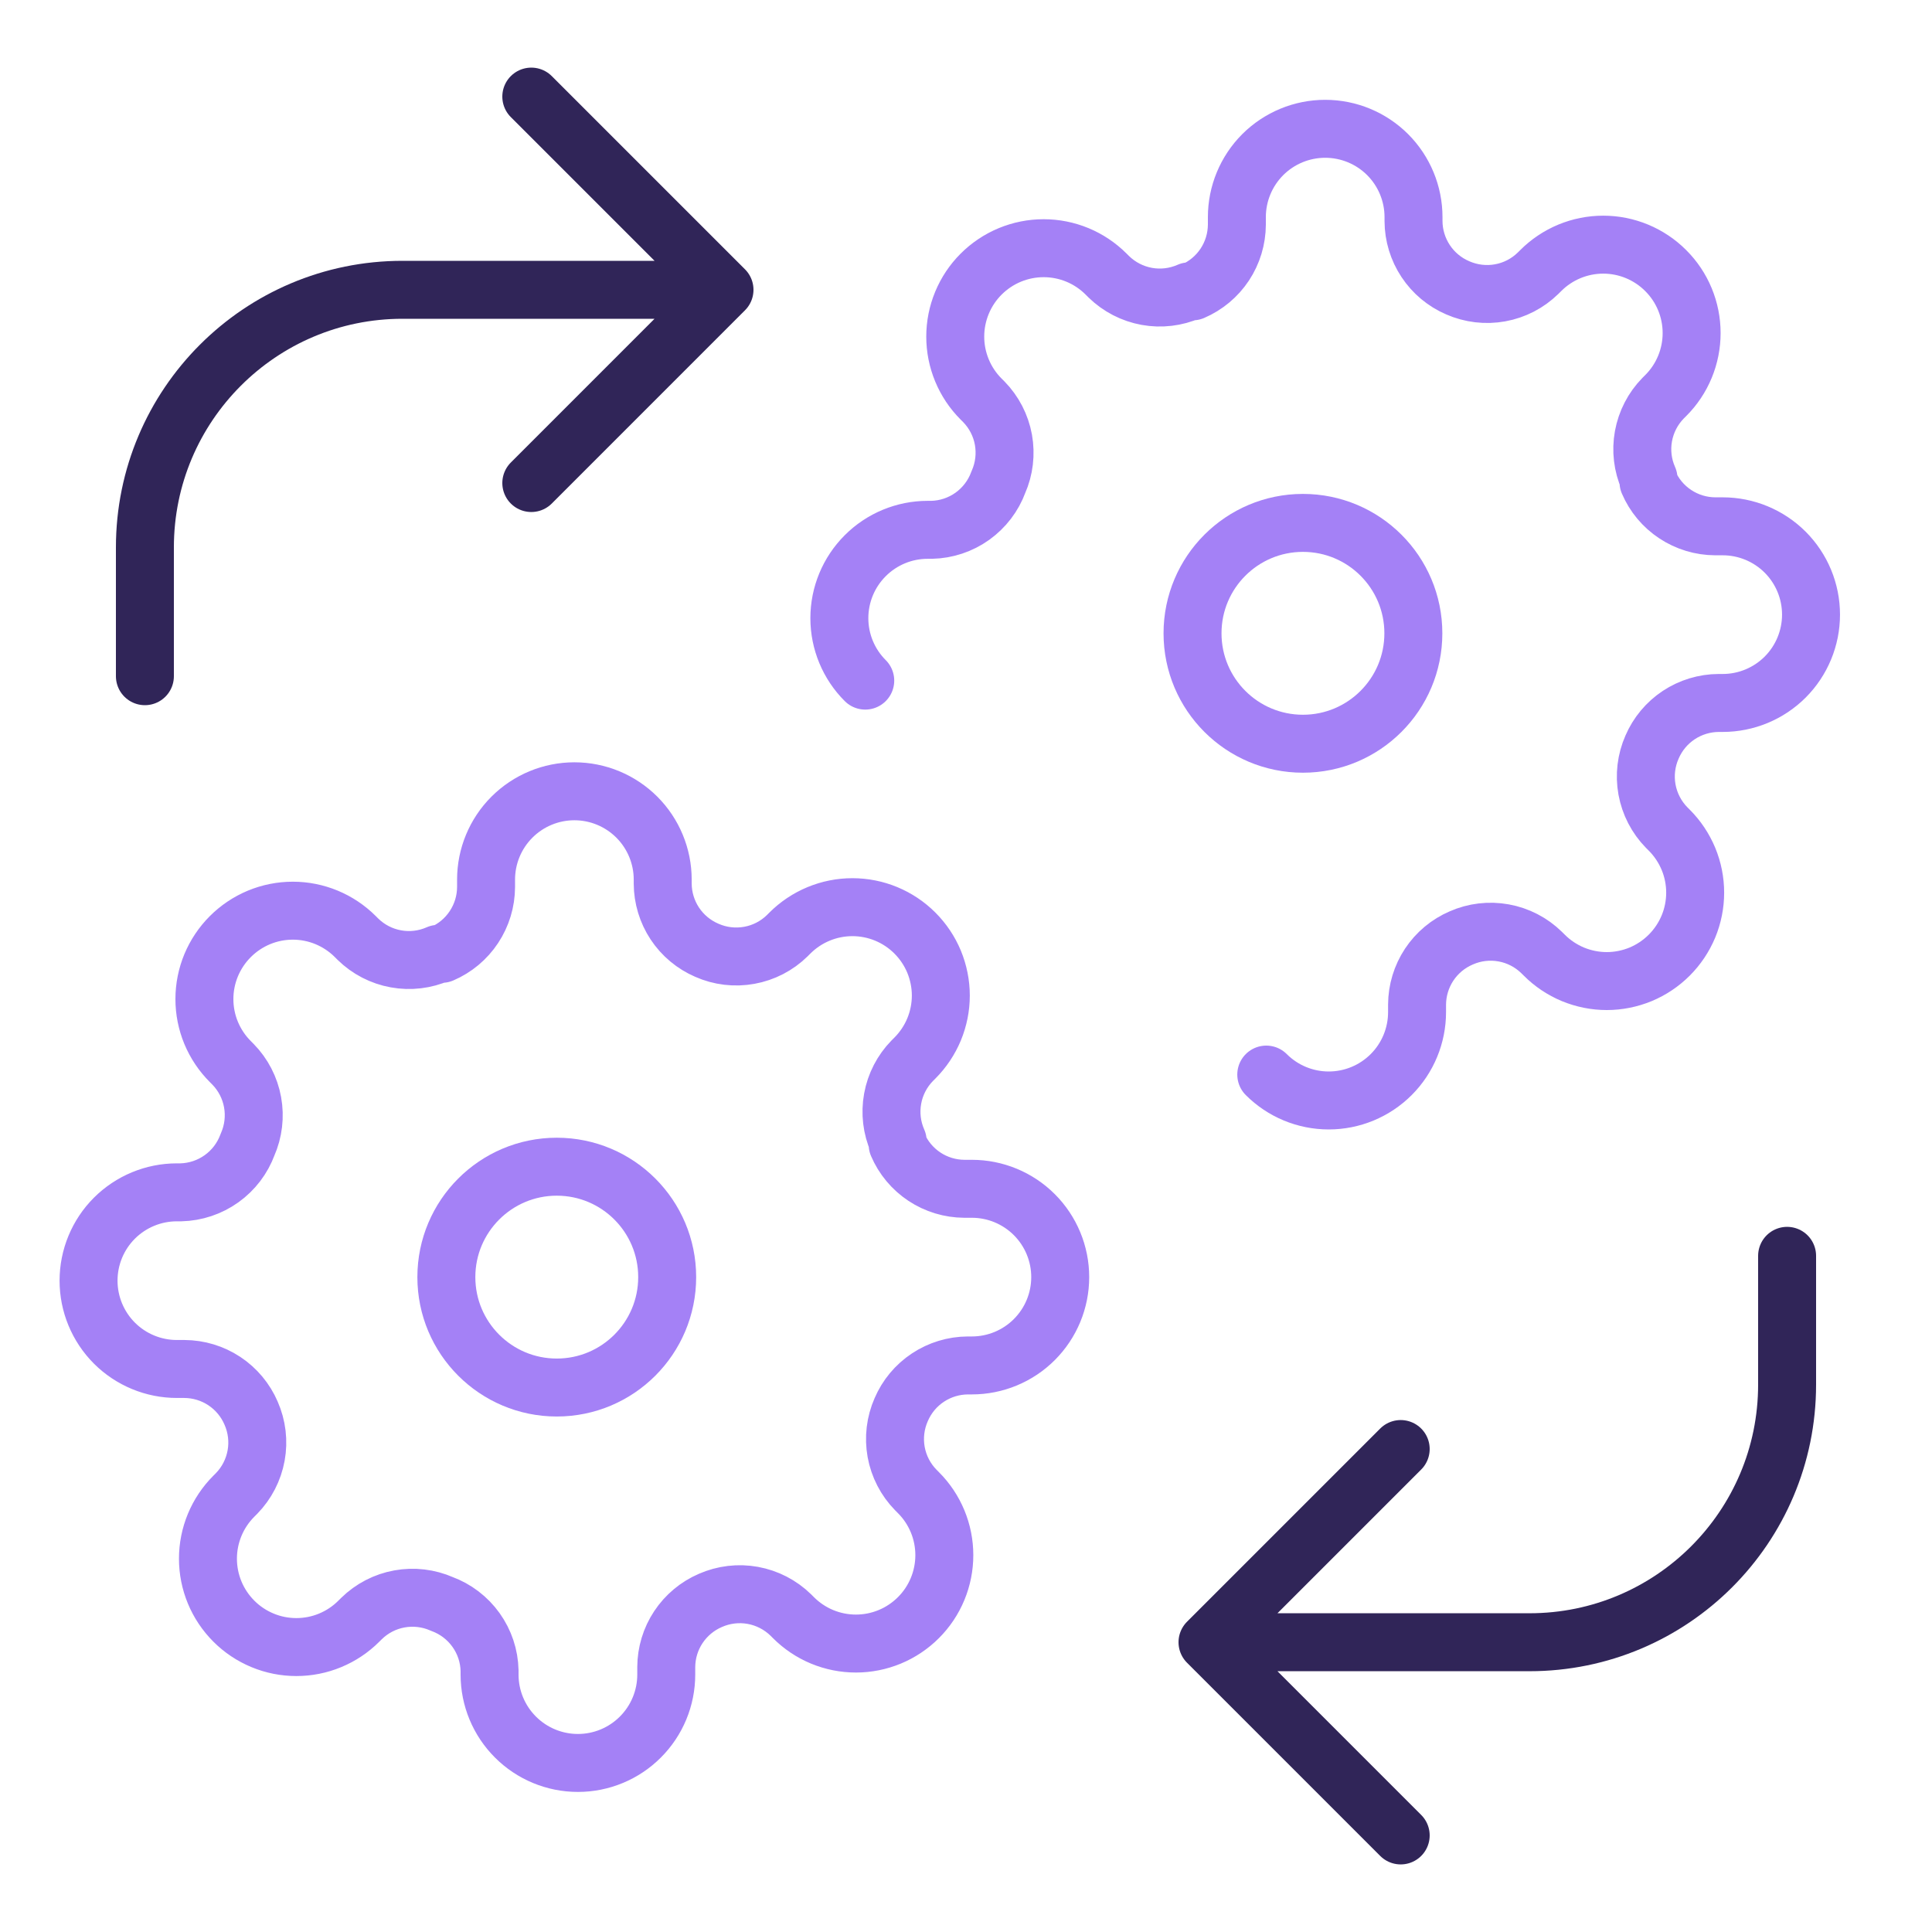 <svg width="60" height="60" viewBox="0 0 60 60" fill="none" xmlns="http://www.w3.org/2000/svg">
<path d="M16.5 15.001L22.5 9M22.5 9L16.5 3M22.5 9L12.5 9C8.082 9 4.5 12.582 4.5 17V21M43.5 45.001L37.5 51.001M37.5 51.001L43.5 57.001M37.5 51.001L47.5 51.001C51.918 51.001 55.5 47.419 55.5 43.001V39.001" stroke="#302558" stroke-width="1.8" stroke-linecap="round" stroke-linejoin="round"/>
<path d="M17.291 43.091C19.185 43.091 20.72 41.556 20.72 39.662C20.72 37.768 19.185 36.233 17.291 36.233C15.398 36.233 13.862 37.768 13.862 39.662C13.862 41.556 15.398 43.091 17.291 43.091Z" stroke="#A481F6" stroke-width="1.8" stroke-linecap="round" stroke-linejoin="round"/>
<path d="M40.464 23.097C42.358 23.097 43.893 21.562 43.893 19.668C43.893 17.774 42.358 16.239 40.464 16.239C38.57 16.239 37.035 17.774 37.035 19.668C37.035 21.562 38.57 23.097 40.464 23.097Z" stroke="#A481F6" stroke-width="1.8" stroke-linecap="round" stroke-linejoin="round"/>
<path d="M27.988 43.777C27.805 44.191 27.751 44.65 27.831 45.094C27.912 45.539 28.124 45.95 28.441 46.273L28.523 46.356C28.778 46.61 28.98 46.913 29.118 47.246C29.256 47.579 29.327 47.936 29.327 48.296C29.327 48.657 29.256 49.014 29.118 49.347C28.98 49.68 28.778 49.983 28.523 50.237C28.268 50.492 27.965 50.695 27.632 50.833C27.299 50.971 26.942 51.042 26.582 51.042C26.221 51.042 25.864 50.971 25.531 50.833C25.198 50.695 24.896 50.492 24.641 50.237L24.559 50.155C24.235 49.839 23.825 49.627 23.38 49.546C22.935 49.465 22.476 49.52 22.062 49.702C21.657 49.876 21.311 50.165 21.067 50.533C20.823 50.901 20.693 51.332 20.691 51.773V52.007C20.691 52.734 20.402 53.432 19.887 53.946C19.373 54.461 18.675 54.75 17.948 54.75C17.22 54.75 16.522 54.461 16.008 53.946C15.493 53.432 15.204 52.734 15.204 52.007V51.883C15.194 51.429 15.047 50.989 14.783 50.62C14.518 50.25 14.149 49.969 13.723 49.812C13.309 49.63 12.85 49.575 12.405 49.656C11.96 49.736 11.55 49.949 11.227 50.265L11.144 50.347C10.89 50.602 10.587 50.804 10.254 50.942C9.921 51.081 9.564 51.151 9.203 51.151C8.843 51.151 8.486 51.081 8.153 50.942C7.82 50.804 7.517 50.602 7.263 50.347C7.008 50.092 6.805 49.79 6.667 49.457C6.529 49.124 6.458 48.767 6.458 48.406C6.458 48.046 6.529 47.689 6.667 47.356C6.805 47.023 7.008 46.72 7.263 46.465L7.345 46.383C7.661 46.06 7.873 45.649 7.954 45.204C8.035 44.759 7.98 44.3 7.798 43.887C7.624 43.481 7.335 43.135 6.967 42.891C6.599 42.648 6.168 42.517 5.726 42.515H5.493C4.766 42.515 4.068 42.226 3.553 41.712C3.039 41.197 2.75 40.499 2.75 39.772C2.75 39.044 3.039 38.346 3.553 37.832C4.068 37.318 4.766 37.029 5.493 37.029H5.617C6.071 37.018 6.511 36.871 6.88 36.607C7.25 36.343 7.531 35.973 7.688 35.547C7.87 35.133 7.925 34.675 7.844 34.23C7.764 33.785 7.551 33.374 7.235 33.051L7.153 32.968C6.898 32.714 6.696 32.411 6.557 32.078C6.419 31.745 6.348 31.388 6.348 31.028C6.348 30.667 6.419 30.31 6.557 29.977C6.696 29.644 6.898 29.342 7.153 29.087C7.408 28.832 7.71 28.63 8.043 28.491C8.376 28.353 8.733 28.282 9.094 28.282C9.454 28.282 9.811 28.353 10.144 28.491C10.477 28.63 10.78 28.832 11.035 29.087L11.117 29.169C11.44 29.485 11.851 29.698 12.296 29.778C12.741 29.859 13.2 29.804 13.613 29.622H13.723C14.129 29.448 14.475 29.159 14.718 28.791C14.962 28.423 15.093 27.992 15.095 27.551V27.317C15.095 26.59 15.384 25.892 15.898 25.378C16.413 24.863 17.11 24.574 17.838 24.574C18.565 24.574 19.263 24.863 19.778 25.378C20.292 25.892 20.581 26.59 20.581 27.317V27.441C20.583 27.882 20.714 28.314 20.957 28.681C21.201 29.049 21.547 29.338 21.953 29.512C22.366 29.695 22.825 29.749 23.27 29.668C23.715 29.588 24.126 29.376 24.449 29.059L24.531 28.977C24.786 28.722 25.089 28.52 25.422 28.382C25.755 28.244 26.112 28.173 26.472 28.173C26.833 28.173 27.19 28.244 27.523 28.382C27.856 28.52 28.158 28.722 28.413 28.977C28.668 29.232 28.87 29.534 29.009 29.867C29.146 30.201 29.218 30.558 29.218 30.918C29.218 31.279 29.146 31.635 29.009 31.968C28.87 32.301 28.668 32.604 28.413 32.859L28.331 32.941C28.015 33.264 27.802 33.675 27.722 34.12C27.641 34.565 27.695 35.024 27.878 35.438V35.547C28.052 35.953 28.341 36.299 28.709 36.543C29.077 36.786 29.508 36.917 29.949 36.919H30.182C30.91 36.919 31.608 37.208 32.122 37.722C32.637 38.237 32.926 38.934 32.926 39.662C32.926 40.39 32.637 41.087 32.122 41.602C31.608 42.116 30.91 42.405 30.182 42.405H30.059C29.618 42.407 29.186 42.538 28.818 42.782C28.45 43.025 28.162 43.371 27.988 43.777Z" stroke="#A481F6" stroke-width="1.8" stroke-linecap="round" stroke-linejoin="round"/>
<path d="M39.325 33.372C39.84 33.887 40.537 34.176 41.265 34.176C41.992 34.176 42.69 33.887 43.205 33.372C43.719 32.858 44.008 32.16 44.008 31.432V31.199C44.01 30.758 44.141 30.327 44.384 29.959C44.628 29.591 44.974 29.302 45.38 29.128C45.794 28.945 46.252 28.891 46.697 28.972C47.142 29.052 47.553 29.265 47.876 29.581L47.959 29.663C48.213 29.918 48.516 30.12 48.849 30.259C49.182 30.396 49.539 30.468 49.899 30.468C50.26 30.468 50.617 30.396 50.95 30.259C51.283 30.12 51.585 29.918 51.84 29.663C52.095 29.408 52.297 29.106 52.436 28.773C52.574 28.44 52.645 28.083 52.645 27.722C52.645 27.362 52.574 27.005 52.436 26.672C52.297 26.339 52.095 26.036 51.84 25.781L51.758 25.699C51.442 25.376 51.23 24.965 51.149 24.52C51.068 24.075 51.123 23.616 51.305 23.203C51.479 22.797 51.768 22.451 52.136 22.207C52.504 21.964 52.935 21.833 53.376 21.831H53.5C54.227 21.831 54.925 21.542 55.44 21.028C55.954 20.513 56.243 19.815 56.243 19.088C56.243 18.36 55.954 17.663 55.44 17.148C54.925 16.634 54.227 16.345 53.5 16.345H53.267C52.825 16.343 52.394 16.212 52.026 15.968C51.658 15.725 51.369 15.379 51.196 14.973V14.863C51.013 14.45 50.958 13.991 51.039 13.546C51.12 13.101 51.332 12.69 51.648 12.367L51.73 12.285C51.986 12.03 52.188 11.727 52.326 11.394C52.464 11.061 52.535 10.704 52.535 10.344C52.535 9.983 52.464 9.626 52.326 9.293C52.188 8.96 51.986 8.658 51.73 8.403C51.476 8.148 51.173 7.946 50.84 7.807C50.507 7.669 50.15 7.598 49.79 7.598C49.429 7.598 49.072 7.669 48.739 7.807C48.406 7.946 48.103 8.148 47.849 8.403L47.766 8.485C47.443 8.801 47.033 9.014 46.588 9.094C46.143 9.175 45.684 9.12 45.27 8.938C44.864 8.764 44.518 8.475 44.275 8.107C44.031 7.739 43.9 7.308 43.898 6.867V6.743C43.898 6.016 43.609 5.318 43.095 4.803C42.581 4.289 41.883 4 41.155 4C40.428 4 39.73 4.289 39.215 4.803C38.701 5.318 38.412 6.016 38.412 6.743V6.976C38.41 7.418 38.279 7.849 38.036 8.217C37.792 8.585 37.446 8.874 37.04 9.048L36.931 9.048C36.517 9.23 36.058 9.285 35.613 9.204C35.168 9.123 34.758 8.911 34.434 8.595L34.352 8.513C34.097 8.258 33.795 8.055 33.462 7.917C33.129 7.779 32.772 7.708 32.411 7.708C32.051 7.708 31.694 7.779 31.361 7.917C31.028 8.055 30.725 8.258 30.47 8.513C30.215 8.767 30.013 9.07 29.875 9.403C29.737 9.736 29.666 10.093 29.666 10.454C29.666 10.814 29.737 11.171 29.875 11.504C30.013 11.837 30.215 12.14 30.47 12.394L30.553 12.477C30.869 12.8 31.081 13.21 31.162 13.655C31.242 14.1 31.188 14.559 31.005 14.973C30.849 15.399 30.567 15.768 30.198 16.033C29.828 16.297 29.388 16.444 28.934 16.454H28.811C28.083 16.454 27.385 16.743 26.871 17.258C26.356 17.772 26.067 18.47 26.067 19.198C26.067 19.925 26.356 20.623 26.871 21.137" stroke="#A481F6" stroke-width="1.8" stroke-linecap="round" stroke-linejoin="round"/>
</svg>
